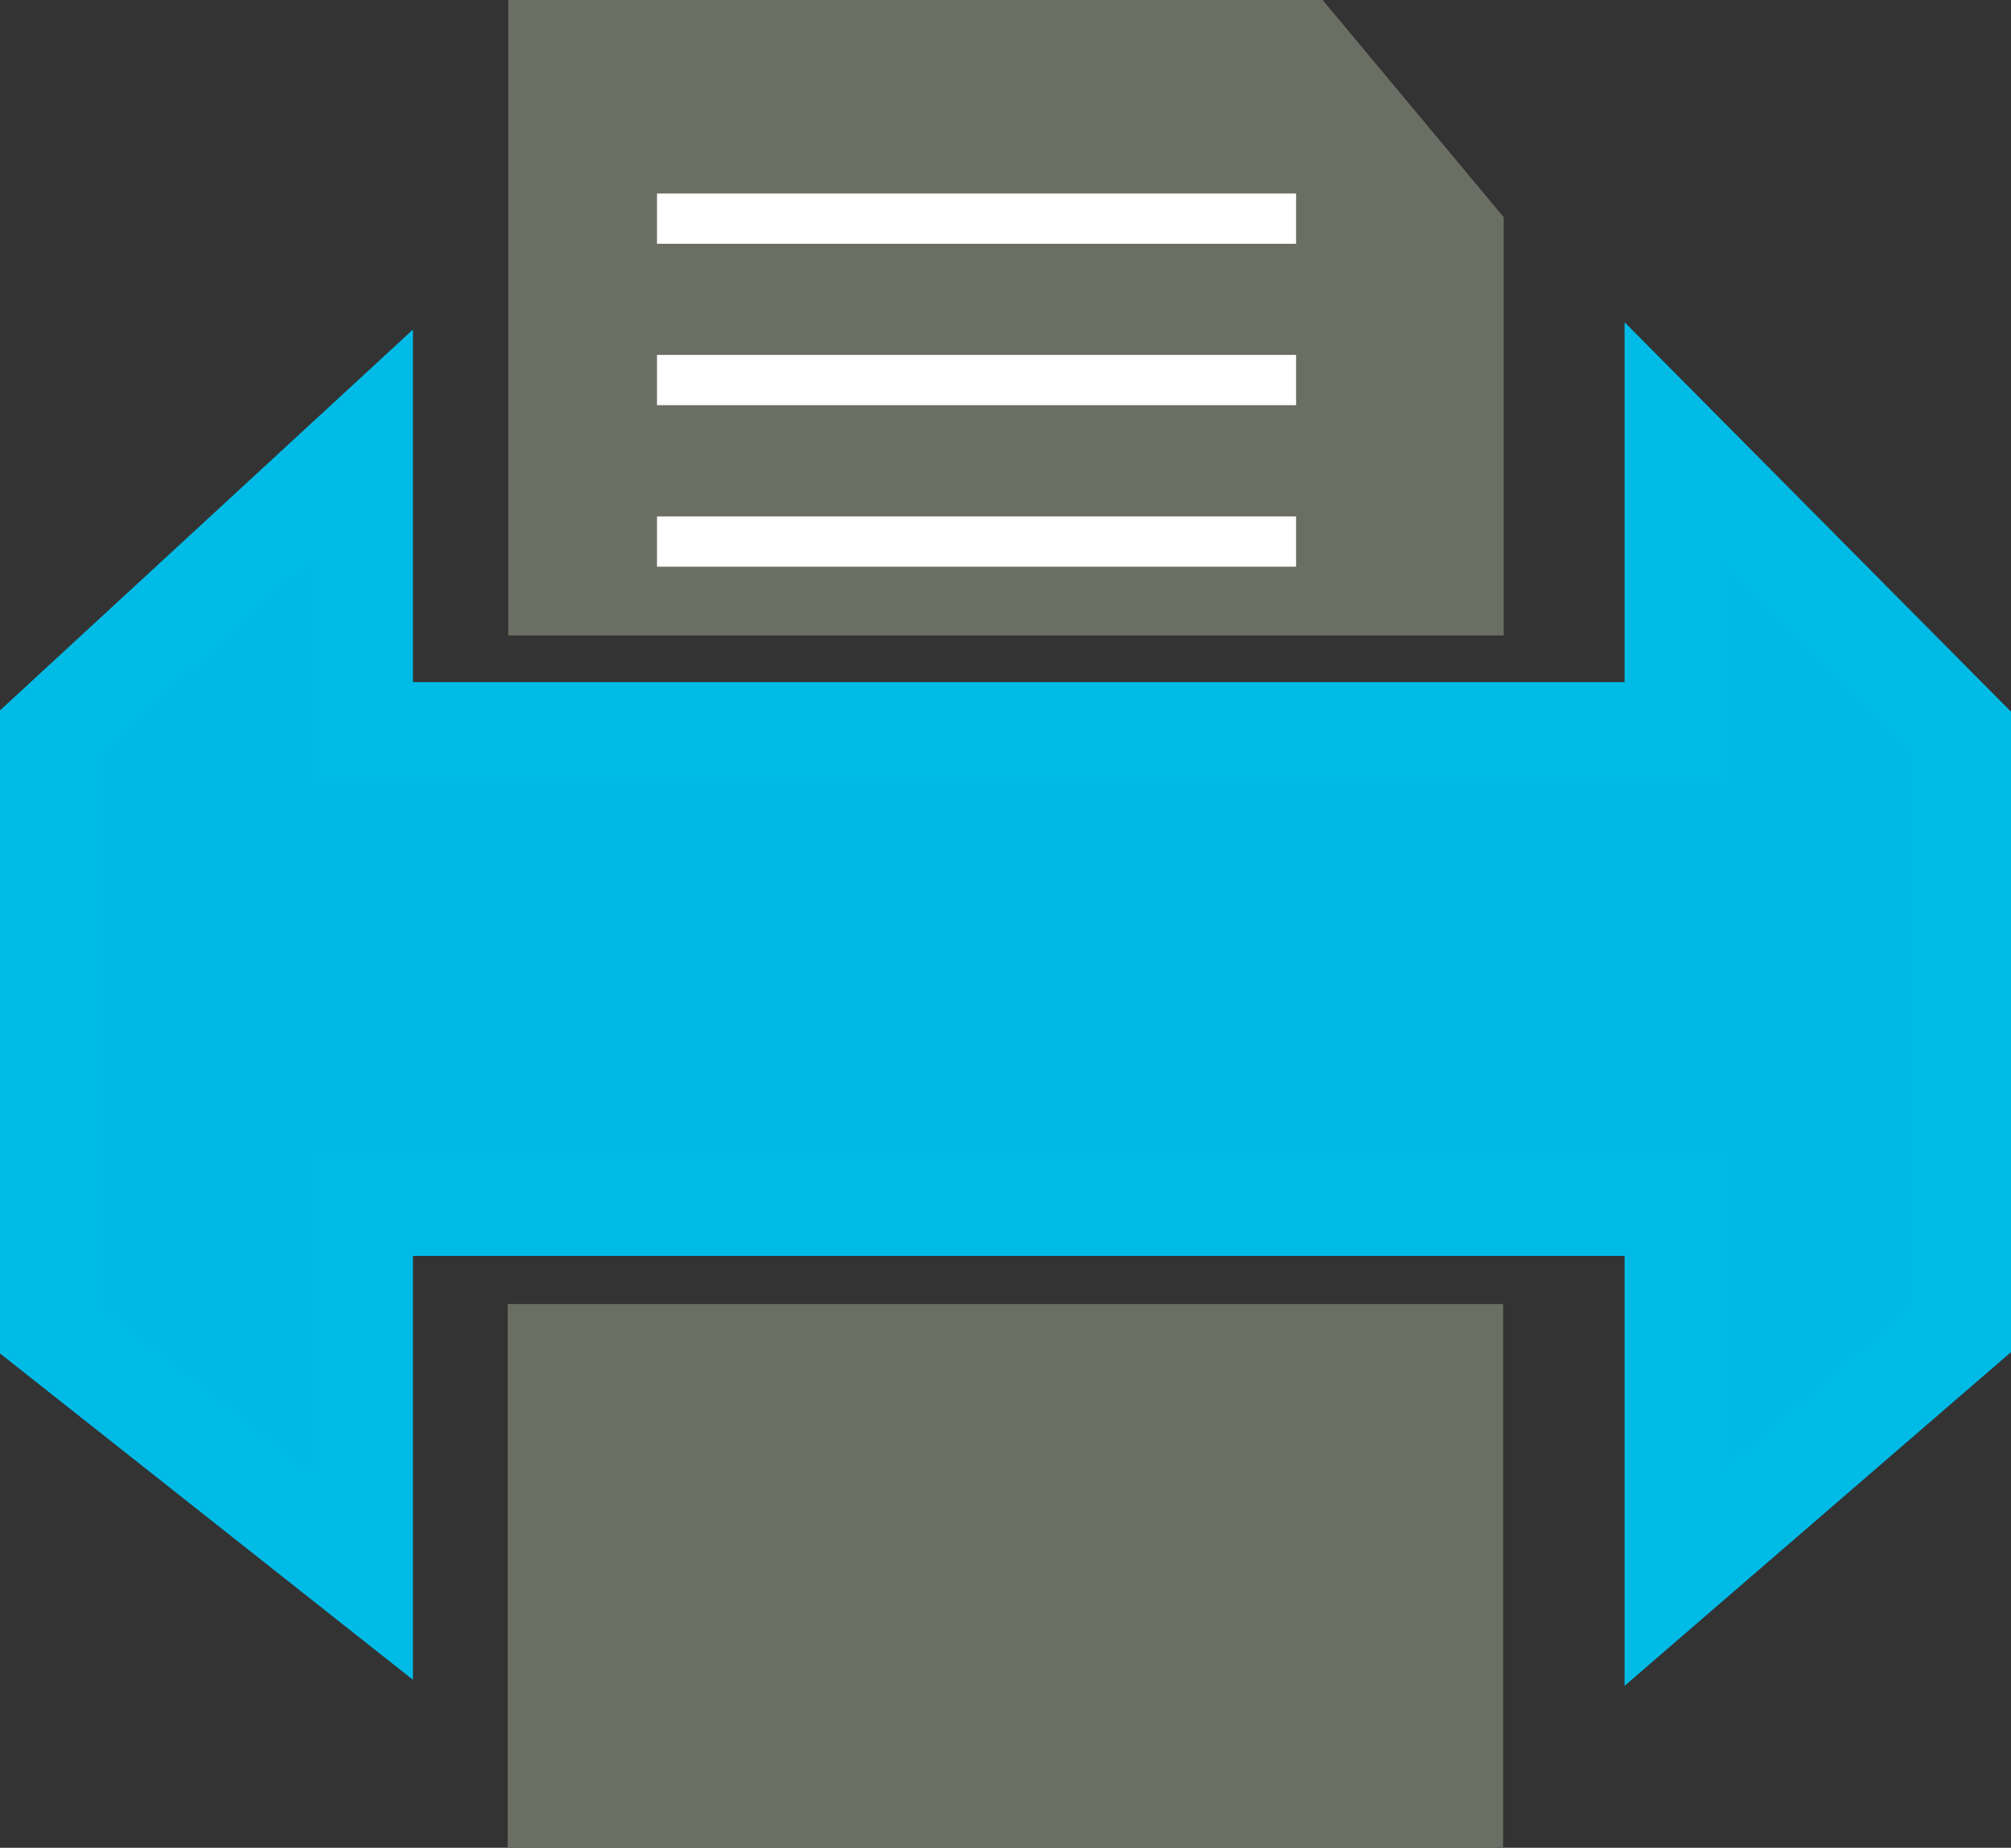 <svg xmlns="http://www.w3.org/2000/svg" width="20" height="18.374" viewBox="0 0 20 18.374">
  <rect x="0" y="0" width="20" height="18.374" fill="#333333" stroke="none"/>
  <g id="Grupo_4376" data-name="Grupo 4376" transform="translate(0.5 0.5)">
    <path id="Caminho_22781" data-name="Caminho 22781" d="M134.6-1201.033v5.319h8.9v-3.478l-1.535-1.841Z" transform="translate(-129.545 1201.033)" fill="#6b6f63" stroke="#6b6f63" stroke-width="1"/>
    <path id="Caminho_22782" data-name="Caminho 22782" d="M131.329-1197.719l-3.107,2.865v5.933l3.107,2.455v-3.683h13.05v3.683l2.843-2.455v-5.933l-2.843-2.865v2.865h-13.05Z" transform="translate(-128.222 1201.637)" fill="#00b9e5" stroke="#01bbe7" stroke-width="1"/>
    <path id="Caminho_22783" data-name="Caminho 22783" d="M133.928-1186.434v4.407h8.9v-4.407Z" transform="translate(-128.879 1199.401)" fill="#6b6f63" stroke="#6b6f63" stroke-width="1"/>
    <path id="Caminho_22784" data-name="Caminho 22784" d="M135.678-1200.514h6.356" transform="translate(-129.644 1202.188)" fill="none" stroke="#fff" stroke-width="0.5"/>
    <path id="Caminho_22785" data-name="Caminho 22785" d="M135.678-1200.514h6.356" transform="translate(-129.644 1203.793)" fill="none" stroke="#fff" stroke-width="0.5"/>
    <path id="Caminho_22786" data-name="Caminho 22786" d="M135.678-1200.514h6.356" transform="translate(-129.644 1205.399)" fill="none" stroke="#fff" stroke-width="0.5"/>
  </g>
</svg>
